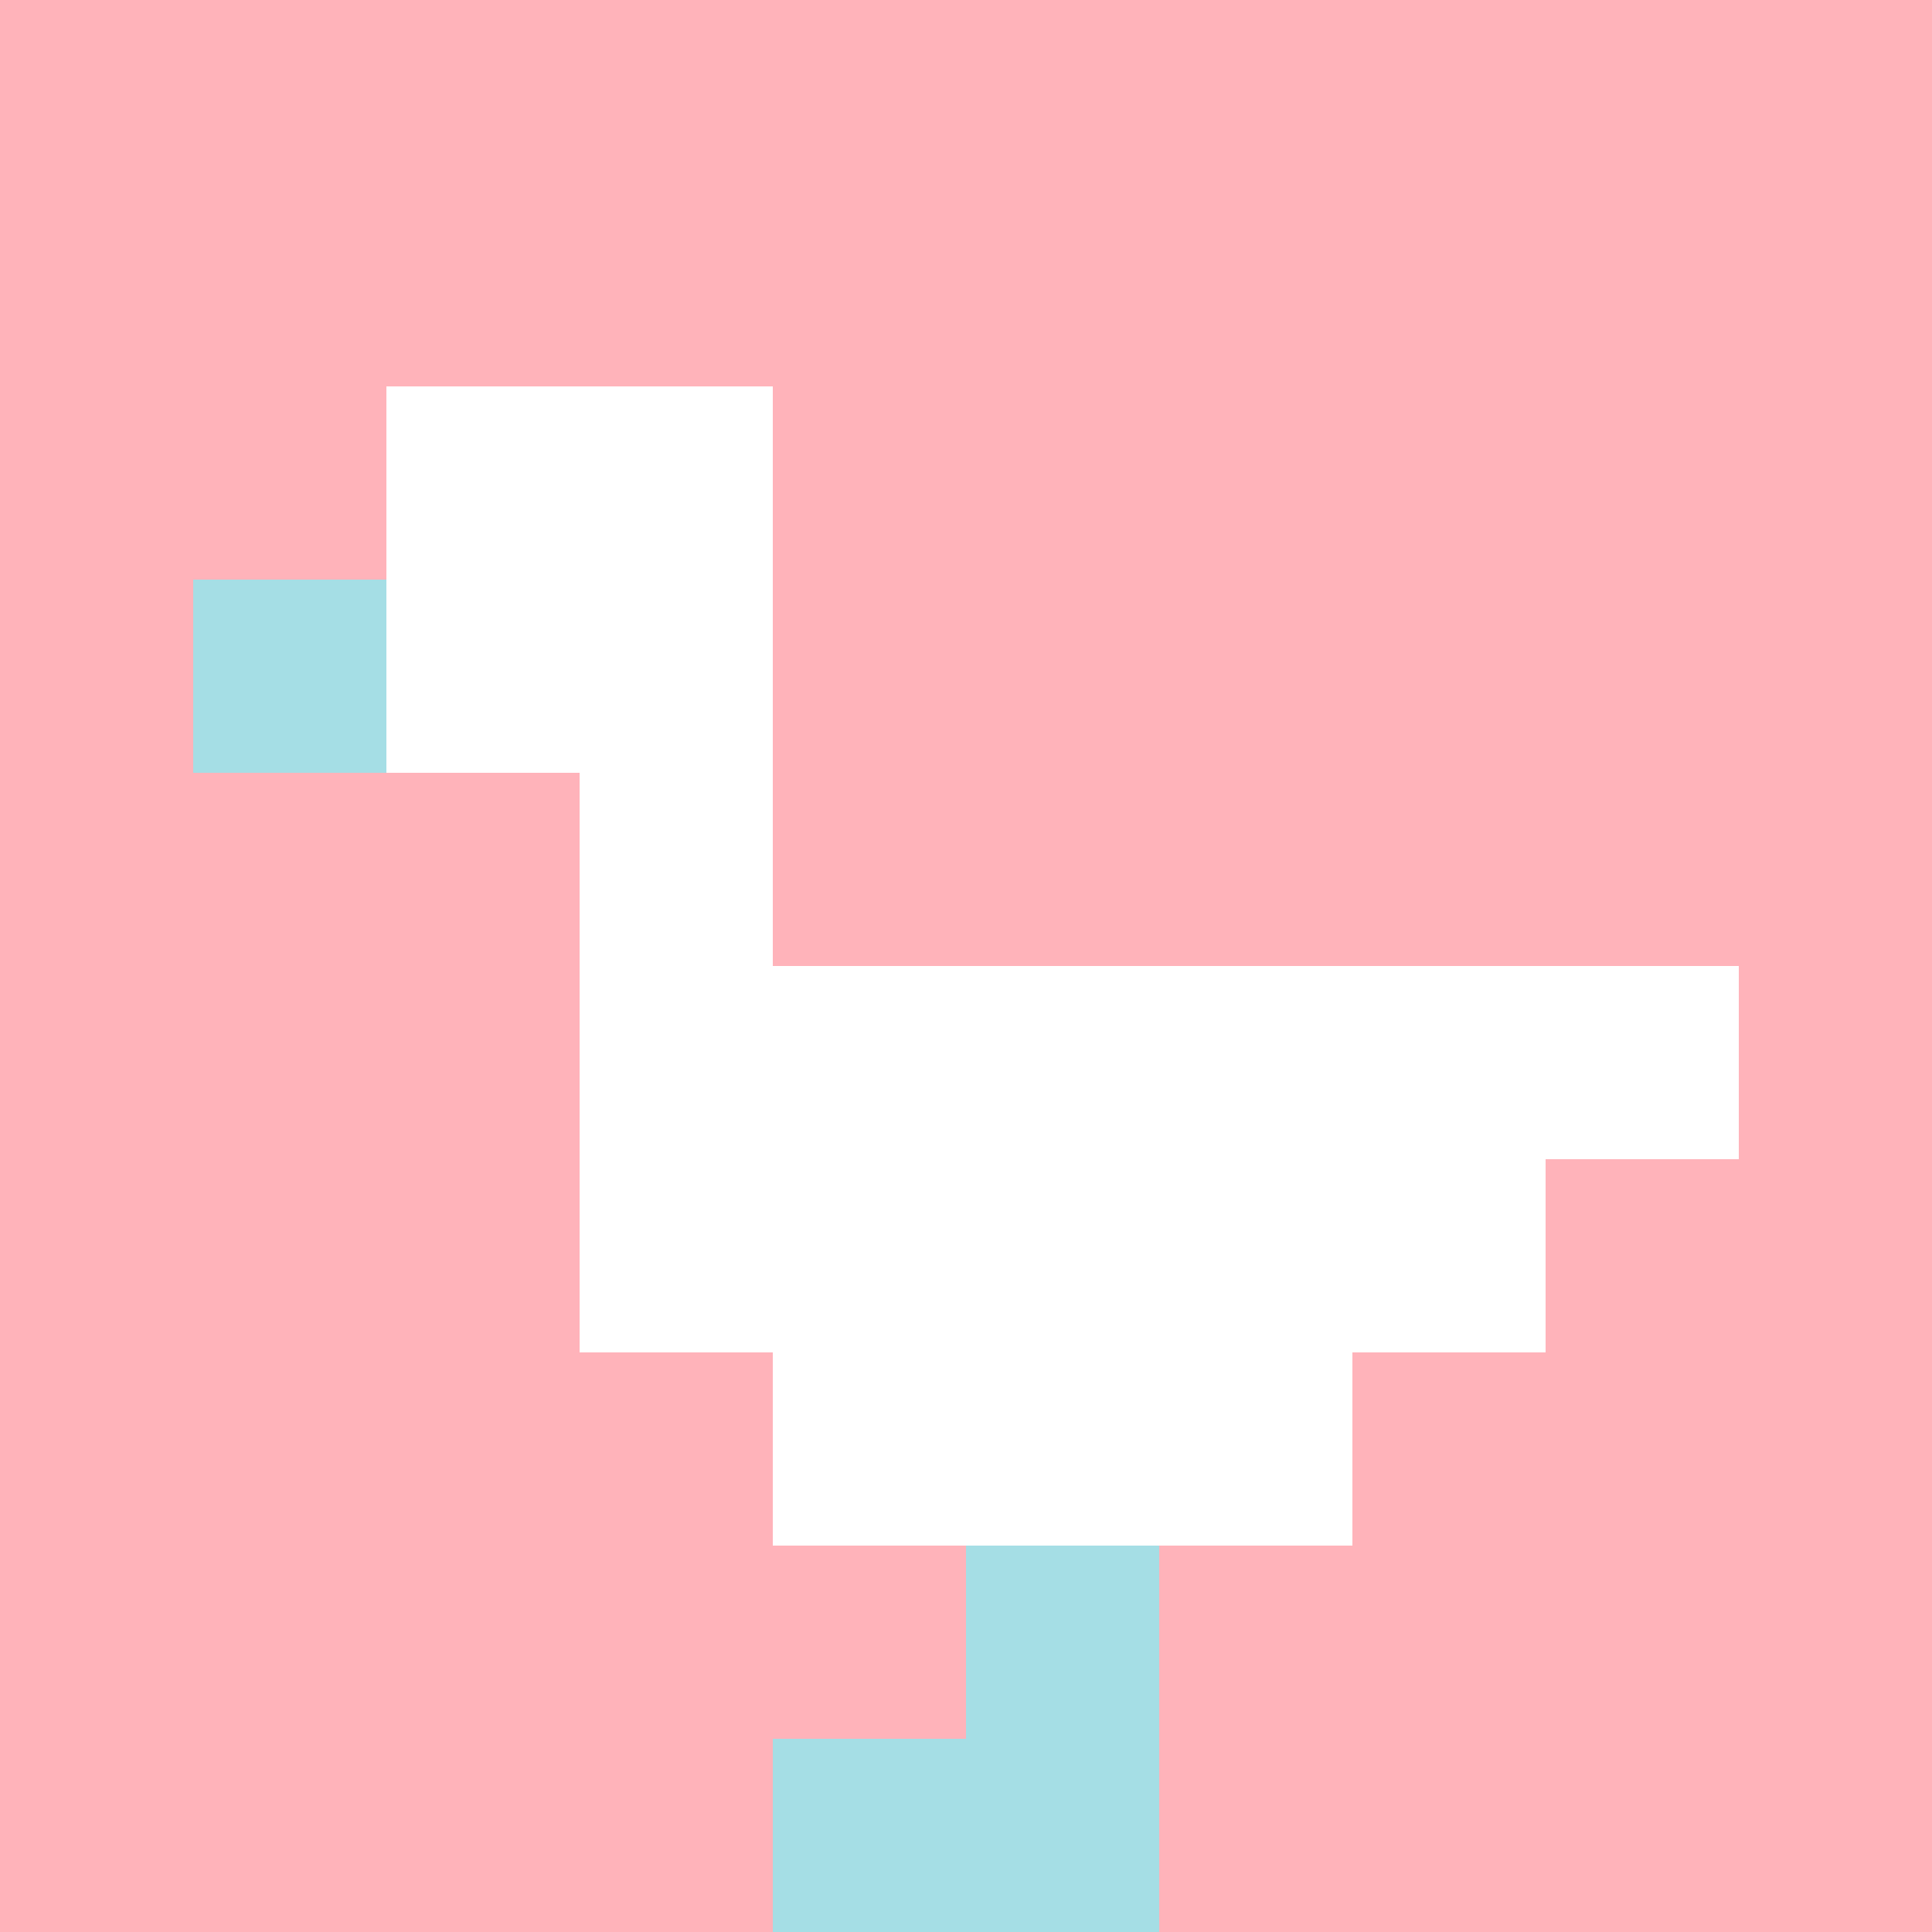 <svg xmlns="http://www.w3.org/2000/svg" version="1.1" width="100%" height="100%" viewBox="0 0 731 731" preserveAspectRatio="xMidYMid meet">
  <title>'goose-pfp-profile' by Dmitri Cherniak</title>
  <desc>The Goose Is Loose</desc>
  <rect width="100%" height="100%" fill="#FFFFFF"/>
  <g>
    <g id="0-0">
      <rect x="0" y="0" height="731" width="731" fill="#FFB3BA"/>
      <g>
        <rect id="0-0-0-0-5-1" x="0" y="0" width="365.5" height="73.1" fill="#FFB3BA"/>
        <rect id="0-0-0-0-1-5" x="0" y="0" width="73.1" height="365.5" fill="#FFB3BA"/>
        <rect id="0-0-2-0-1-5" x="146.2" y="0" width="73.1" height="365.5" fill="#FFB3BA"/>
        <rect id="0-0-4-0-1-5" x="292.4" y="0" width="73.1" height="365.5" fill="#FFB3BA"/>
        <rect id="0-0-6-1-3-3" x="438.6" y="73.1" width="219.3" height="219.3" fill="#FFB3BA"/>
        <rect id="0-0-1-6-1-4" x="73.1" y="438.6" width="73.1" height="292.4" fill="#FFB3BA"/>
        <rect id="0-0-3-6-1-4" x="219.3" y="438.6" width="73.1" height="292.4" fill="#FFB3BA"/>
        <rect id="0-0-5-5-5-1" x="365.5" y="365.5" width="365.5" height="73.1" fill="#FFB3BA"/>
        <rect id="0-0-5-8-5-1" x="365.5" y="584.8" width="365.5" height="73.1" fill="#FFB3BA"/>
        <rect id="0-0-5-5-1-5" x="365.5" y="365.5" width="73.1" height="365.5" fill="#FFB3BA"/>
        <rect id="0-0-9-5-1-5" x="657.9" y="365.5" width="73.1" height="365.5" fill="#FFB3BA"/>
      </g>
      <g>
        <rect id="0-0-2-2-2-2" x="146.2" y="146.2" width="146.2" height="146.2" fill="#FFFFFF"/>
        <rect id="0-0-3-2-1-4" x="219.3" y="146.2" width="73.1" height="292.4" fill="#FFFFFF"/>
        <rect id="0-0-4-5-5-1" x="292.4" y="365.5" width="365.5" height="73.1" fill="#FFFFFF"/>
        <rect id="0-0-3-5-5-2" x="219.3" y="365.5" width="365.5" height="146.2" fill="#FFFFFF"/>
        <rect id="0-0-4-5-3-3" x="292.4" y="365.5" width="219.3" height="219.3" fill="#FFFFFF"/>
        <rect id="0-0-1-3-1-1" x="73.1" y="219.3" width="73.1" height="73.1" fill="#A5DEE5"/>
        <rect id="0-0-5-8-1-2" x="365.5" y="584.8" width="73.1" height="146.2" fill="#A5DEE5"/>
        <rect id="0-0-4-9-2-1" x="292.4" y="657.9" width="146.2" height="73.1" fill="#A5DEE5"/>
      </g>
    </g>
  </g>
</svg>